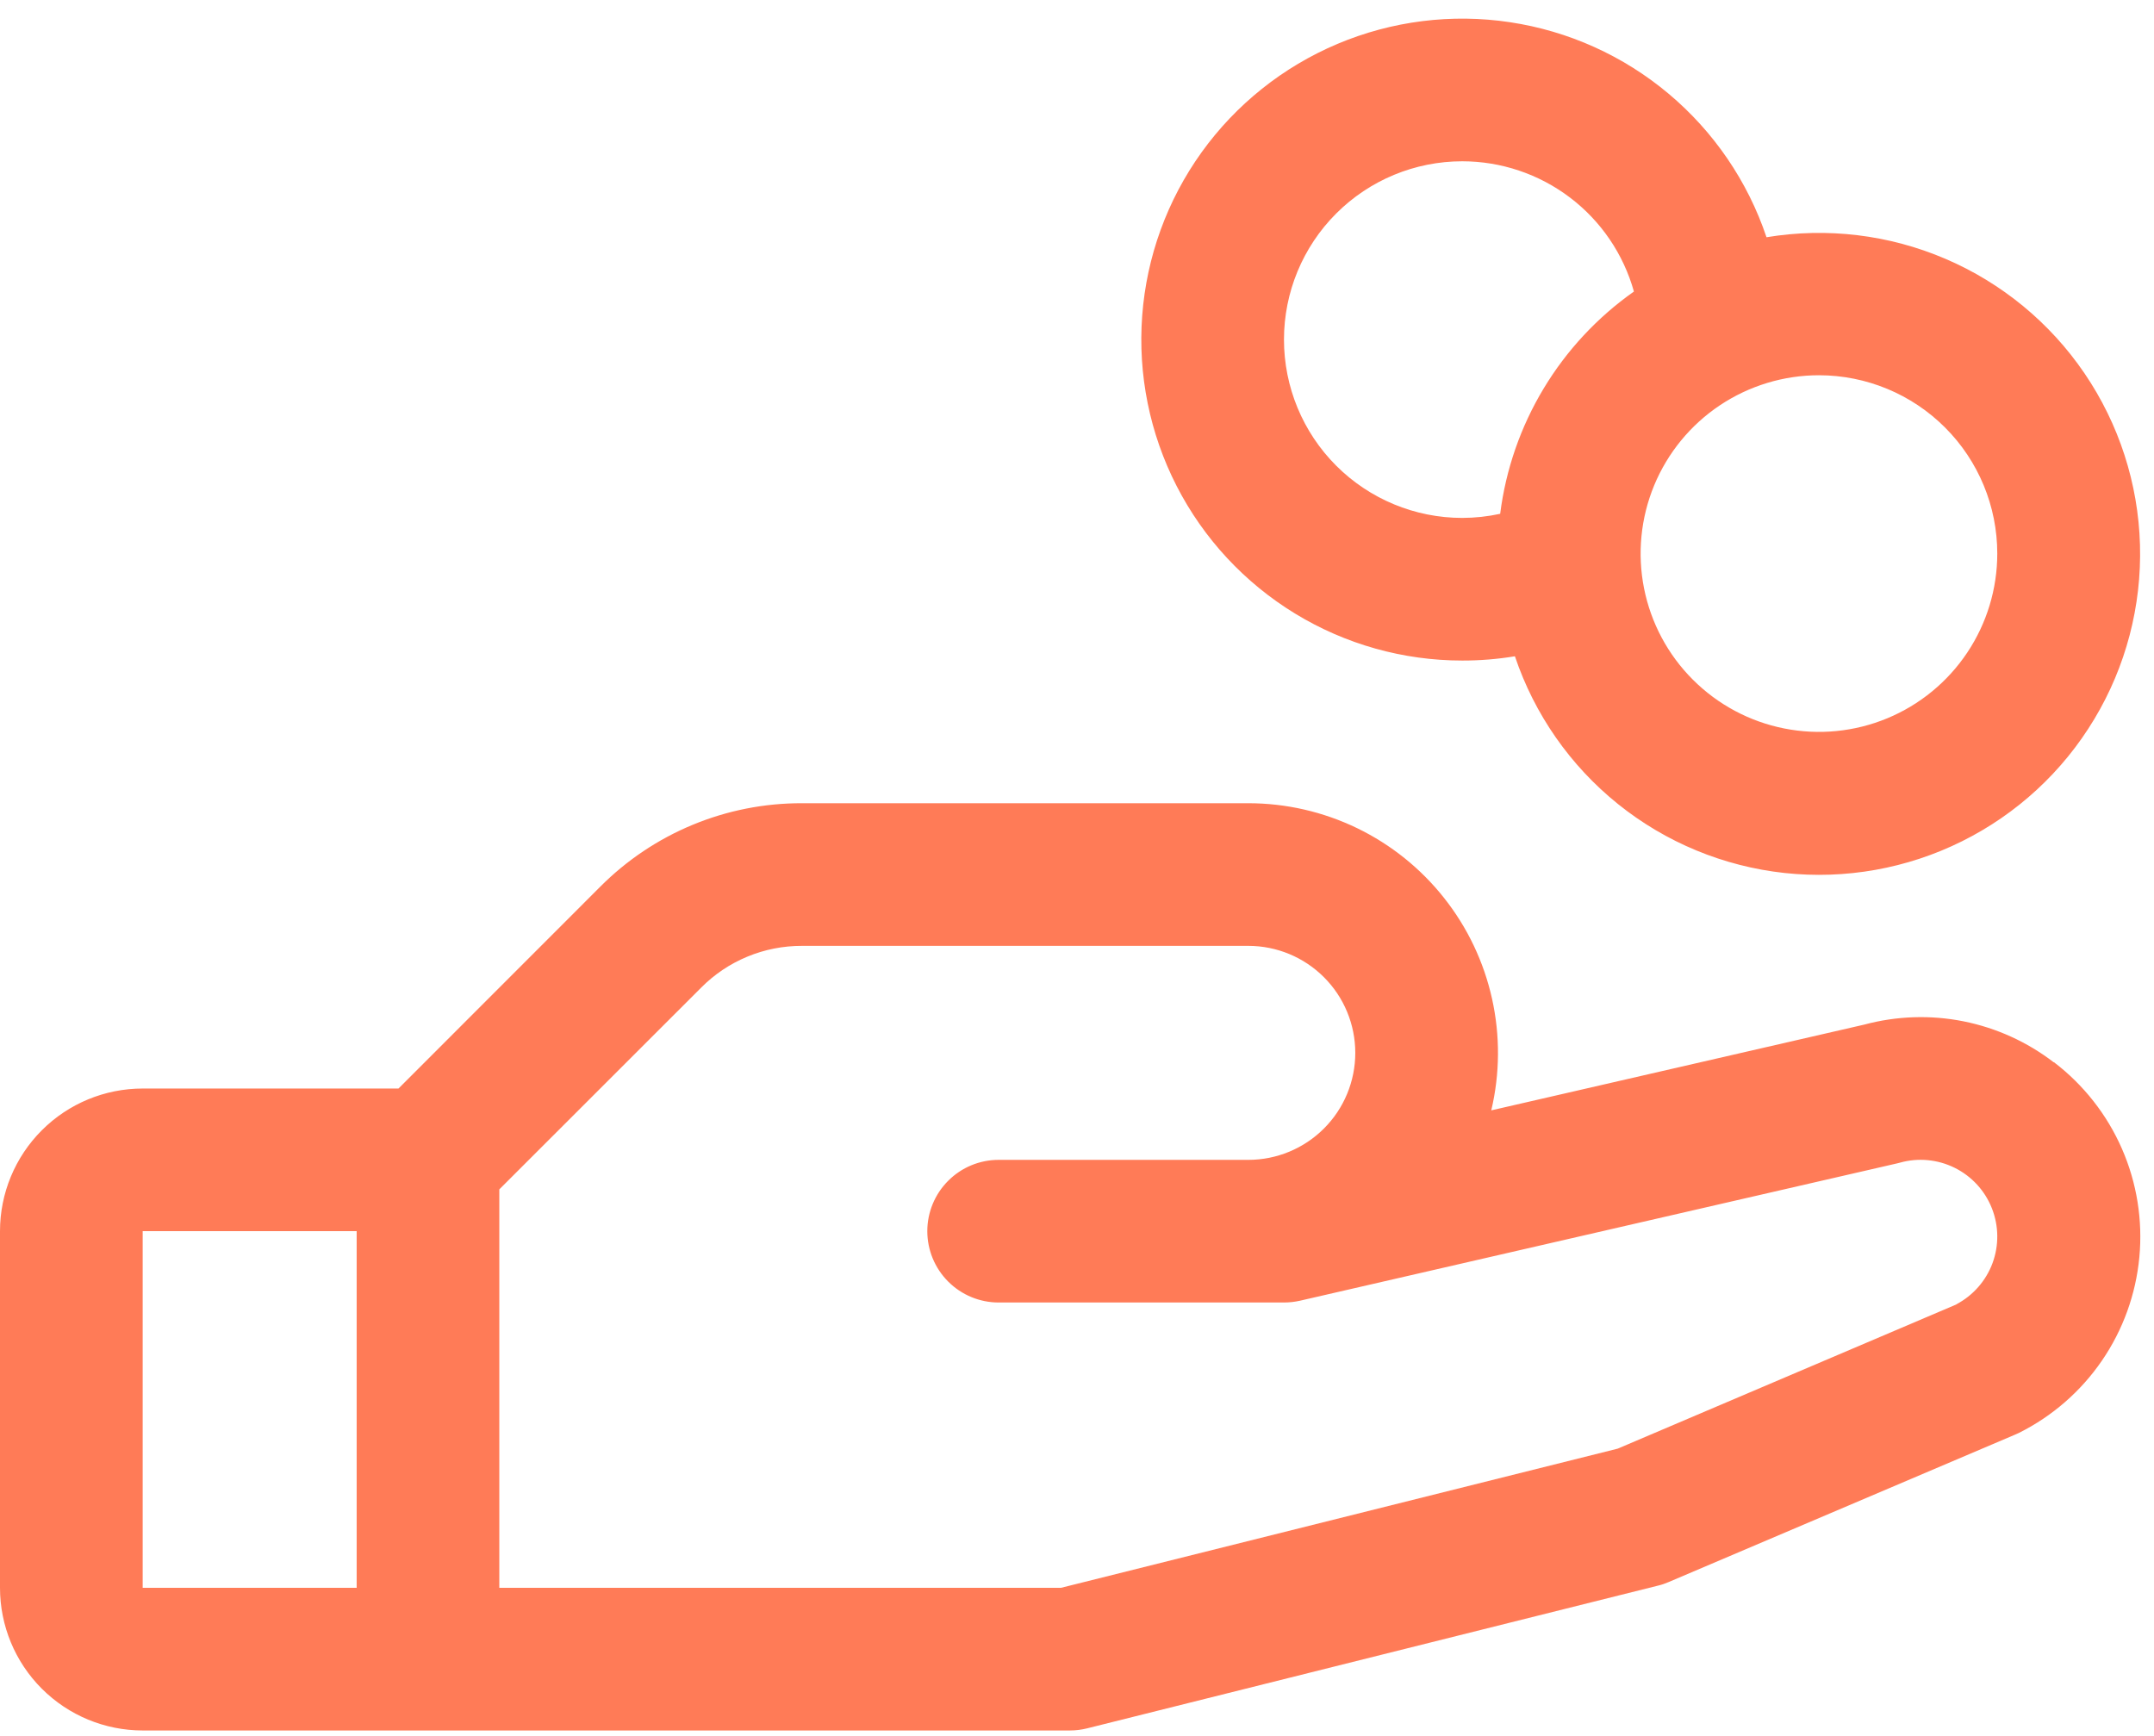 <svg width="67" height="54" viewBox="0 0 67 54" fill="none" xmlns="http://www.w3.org/2000/svg">
<path d="M63.881 33.045C63.055 32.41 62.094 31.974 61.072 31.77C60.051 31.567 58.996 31.602 57.99 31.872L46.386 34.54C46.656 33.4 46.664 32.213 46.41 31.069C46.156 29.925 45.647 28.853 44.919 27.934C44.193 27.015 43.267 26.272 42.212 25.761C41.157 25.251 40 24.986 38.828 24.986H24.944C23.778 24.983 22.623 25.211 21.546 25.657C20.469 26.103 19.491 26.758 18.668 27.585L12.395 33.861H4.438C3.261 33.861 2.132 34.328 1.3 35.161C0.468 35.993 0 37.121 0 38.298L0 49.392C0 50.569 0.468 51.698 1.3 52.53C2.132 53.362 3.261 53.83 4.438 53.83H33.281C33.463 53.83 33.643 53.807 33.819 53.763L51.569 49.325C51.682 49.299 51.793 49.261 51.899 49.215L62.68 44.627L62.802 44.572C63.838 44.054 64.725 43.281 65.38 42.326C66.035 41.37 66.435 40.264 66.544 39.111C66.653 37.958 66.467 36.796 66.003 35.735C65.539 34.674 64.812 33.748 63.892 33.045H63.881ZM4.438 38.298H11.094V49.392H4.438V38.298ZM60.858 40.575L50.319 45.063L33.004 49.392H15.531V36.998L21.808 30.724C22.218 30.31 22.707 29.982 23.245 29.759C23.784 29.535 24.361 29.422 24.944 29.423H38.828C39.711 29.423 40.557 29.774 41.181 30.398C41.806 31.022 42.156 31.869 42.156 32.752C42.156 33.634 41.806 34.481 41.181 35.105C40.557 35.729 39.711 36.08 38.828 36.08H31.062C30.474 36.08 29.91 36.313 29.494 36.73C29.078 37.145 28.844 37.71 28.844 38.298C28.844 38.887 29.078 39.451 29.494 39.867C29.91 40.283 30.474 40.517 31.062 40.517H39.938C40.105 40.517 40.271 40.498 40.434 40.462L59.016 36.188L59.102 36.166C59.669 36.008 60.275 36.066 60.802 36.328C61.329 36.59 61.741 37.038 61.957 37.585C62.174 38.133 62.181 38.741 61.977 39.293C61.772 39.845 61.37 40.302 60.849 40.575H60.858ZM45.484 20.548C46.032 20.549 46.58 20.504 47.121 20.415C47.729 22.222 48.842 23.817 50.328 25.012C51.814 26.206 53.611 26.95 55.507 27.156C57.403 27.361 59.317 27.02 61.025 26.171C62.733 25.323 64.162 24.004 65.143 22.369C66.125 20.735 66.618 18.853 66.564 16.947C66.51 15.041 65.911 13.191 64.839 11.614C63.766 10.037 62.265 8.801 60.512 8.051C58.759 7.3 56.828 7.068 54.947 7.38C54.362 5.639 53.307 4.093 51.899 2.913C50.492 1.733 48.786 0.964 46.969 0.691C45.153 0.417 43.296 0.651 41.603 1.365C39.911 2.079 38.448 3.246 37.376 4.737C36.304 6.229 35.665 7.988 35.528 9.82C35.391 11.651 35.762 13.485 36.6 15.12C37.438 16.755 38.711 18.126 40.279 19.084C41.846 20.042 43.647 20.548 45.484 20.548ZM62.125 17.22C62.125 18.317 61.8 19.39 61.19 20.302C60.581 21.214 59.714 21.925 58.701 22.345C57.687 22.765 56.572 22.875 55.496 22.66C54.42 22.447 53.432 21.918 52.656 21.142C51.88 20.367 51.352 19.378 51.138 18.302C50.924 17.226 51.034 16.111 51.453 15.098C51.873 14.084 52.584 13.218 53.496 12.608C54.409 11.999 55.481 11.673 56.578 11.673C58.049 11.673 59.46 12.258 60.5 13.298C61.541 14.338 62.125 15.749 62.125 17.22ZM45.484 5.017C46.694 5.018 47.871 5.414 48.835 6.146C49.799 6.877 50.497 7.904 50.823 9.069C49.687 9.869 48.73 10.897 48.014 12.087C47.297 13.278 46.837 14.605 46.663 15.983C46.276 16.067 45.881 16.11 45.484 16.111C44.013 16.111 42.602 15.526 41.562 14.486C40.522 13.446 39.938 12.035 39.938 10.564C39.938 9.093 40.522 7.682 41.562 6.642C42.602 5.601 44.013 5.017 45.484 5.017Z" fill="#FF7B57"/>
</svg>
